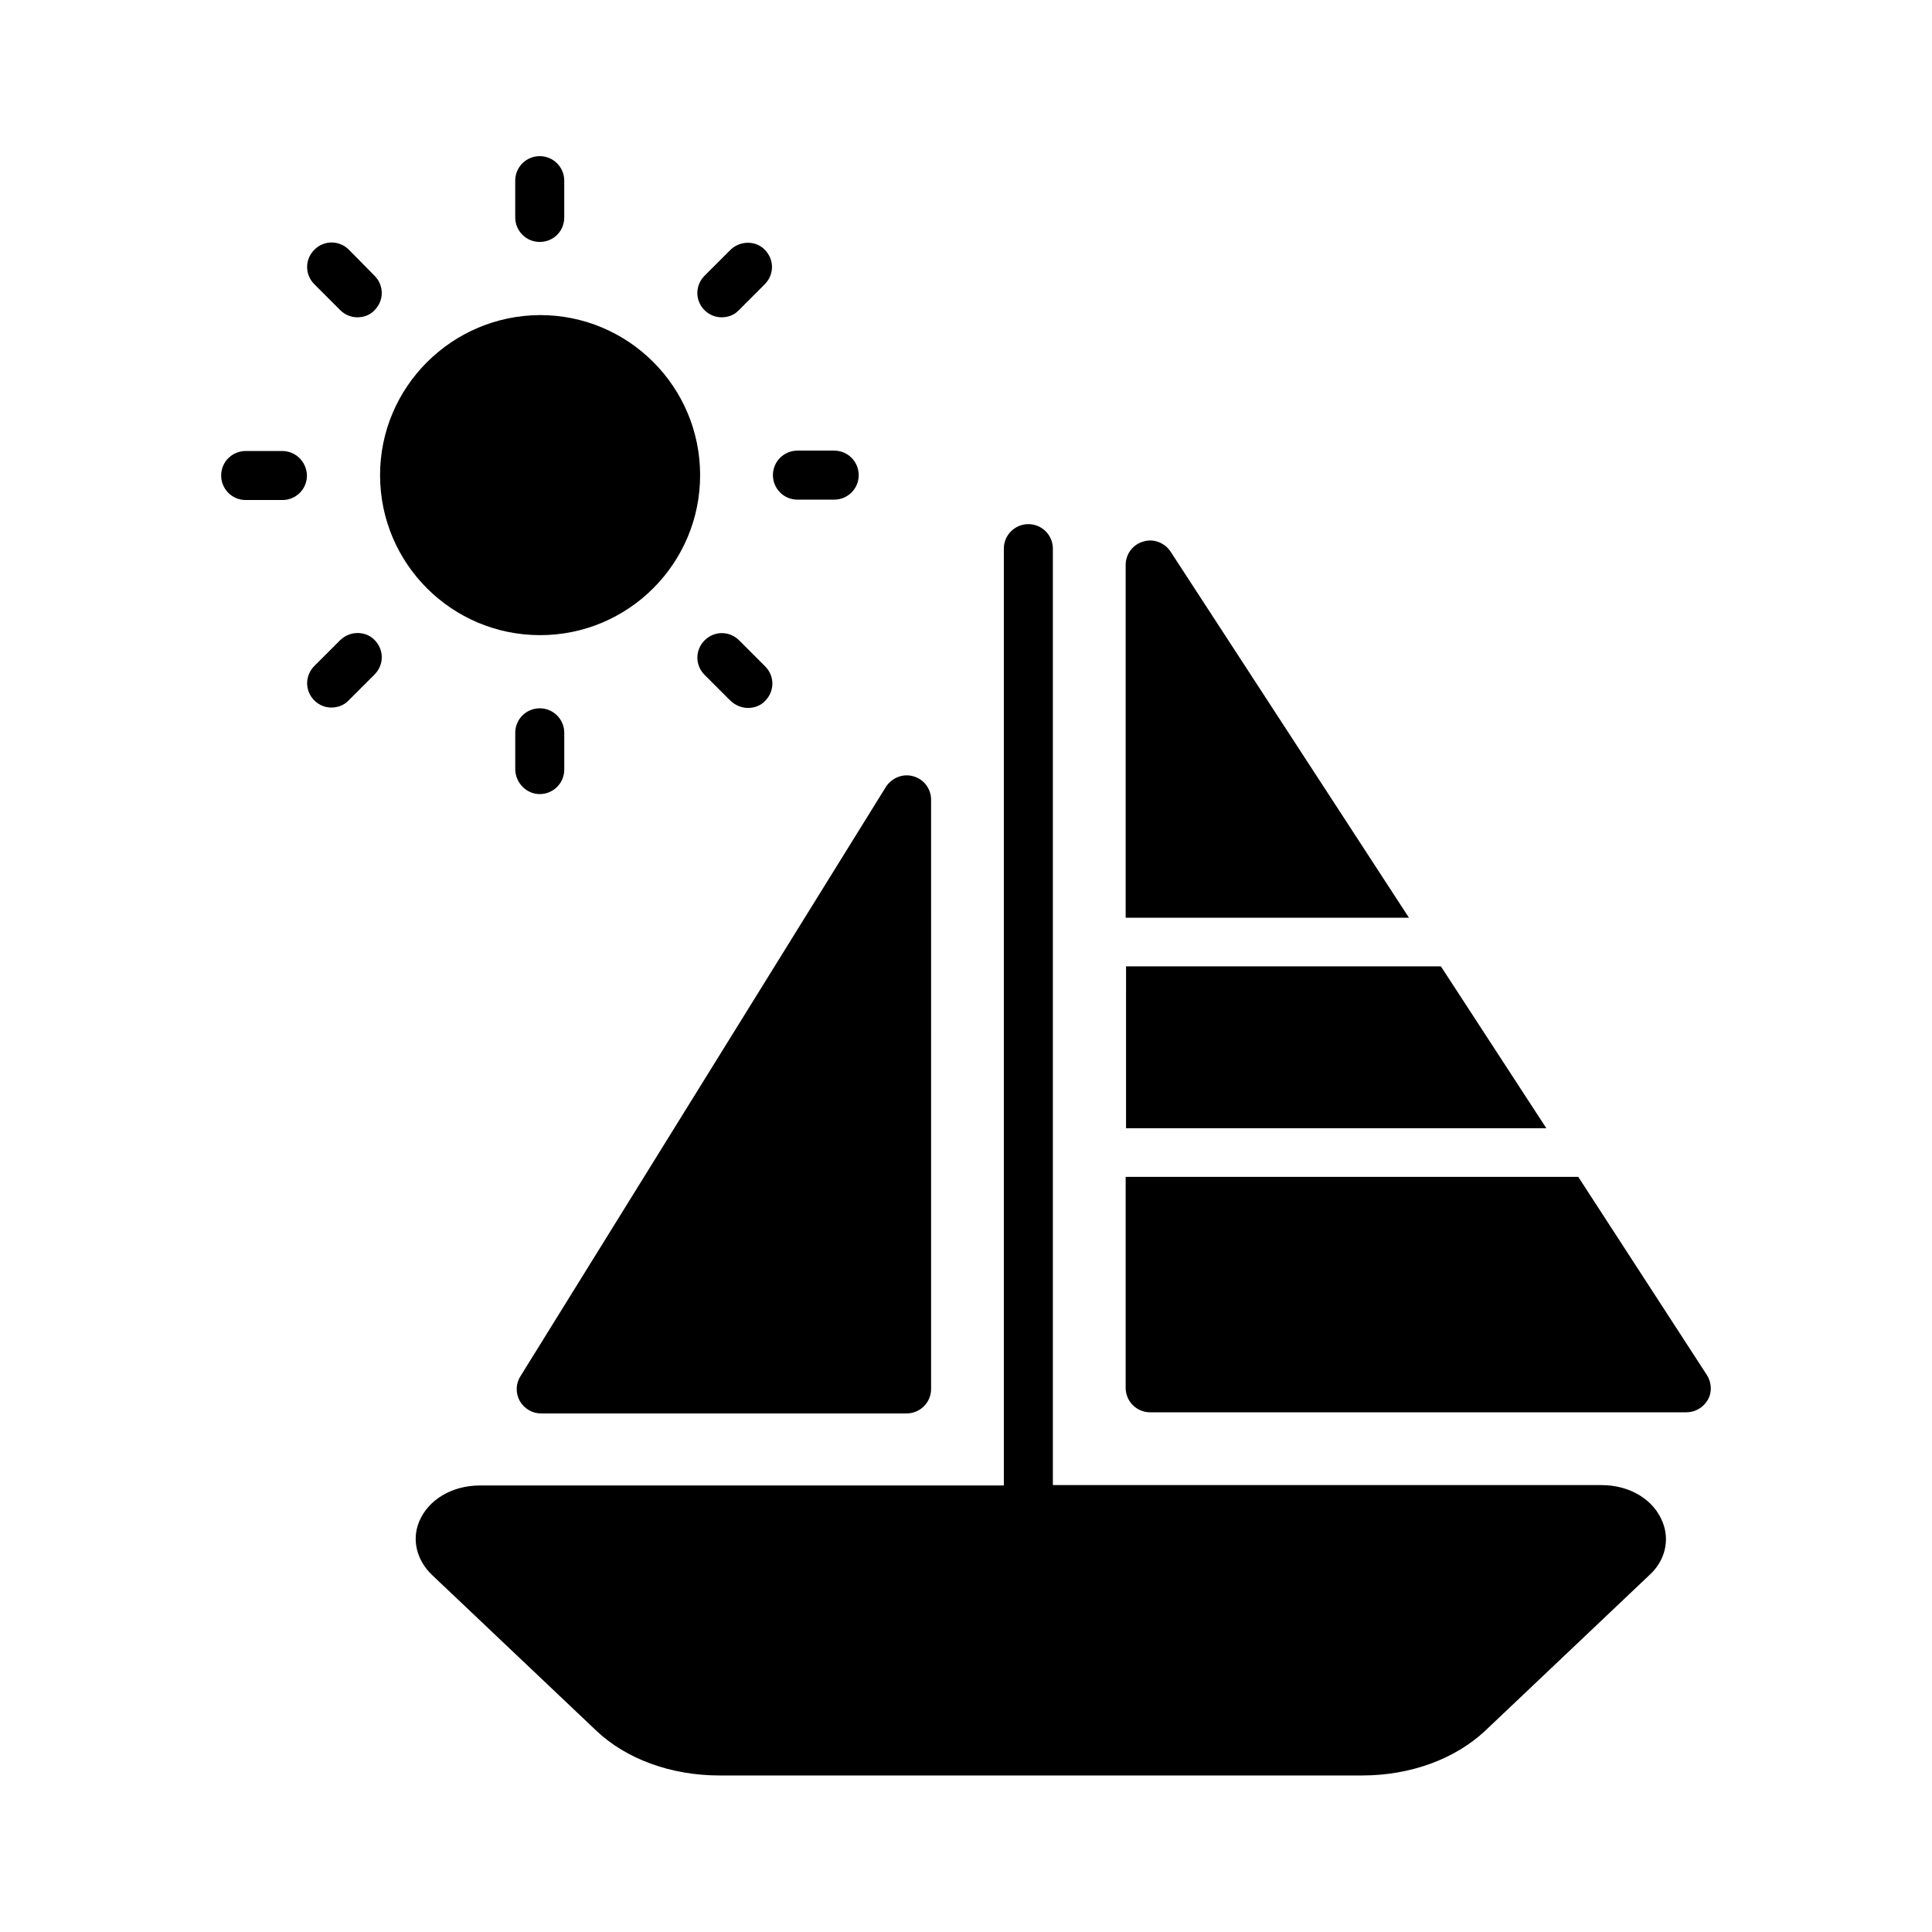 <?xml version="1.0" encoding="UTF-8"?>
<!-- Uploaded to: SVG Repo, www.svgrepo.com, Generator: SVG Repo Mixer Tools -->
<svg fill="#000000" width="800px" height="800px" version="1.1" viewBox="144 144 512 512" xmlns="http://www.w3.org/2000/svg">
 <g>
  <path d="m568.46 537.56h-145.44v-248.16c0-3.543-2.856-6.496-6.496-6.496-3.543 0-6.496 2.856-6.496 6.496v248.27l-138.84-0.004c-7.477 0-13.777 3.836-16.137 9.645-1.969 4.82-0.59 10.137 3.344 13.973l43.59 41.328c7.969 7.578 19.875 11.906 32.668 11.906h170.33c12.793 0 24.602-4.328 32.668-11.906l43.59-41.328c4.035-3.738 5.312-9.152 3.344-13.973-2.356-5.906-8.652-9.742-16.129-9.742z"/>
  <path d="m442.41 443h111.39l-27.945-42.902h-83.441z"/>
  <path d="m562.26 455.89h-119.95v55.891c0 3.543 2.856 6.496 6.496 6.496h142.09c2.363 0 4.527-1.277 5.707-3.344 1.18-2.066 0.984-4.625-0.297-6.594z"/>
  <path d="m455.3 387.21h62.09l-63.172-97.023c-1.574-2.363-4.527-3.543-7.281-2.656-2.754 0.789-4.625 3.344-4.625 6.199v93.48z"/>
  <path d="m281.72 515.23c1.18 2.066 3.344 3.344 5.609 3.344h96.926c3.543 0 6.496-2.856 6.496-6.496l-0.004-156.16c0-2.856-1.871-5.41-4.723-6.199-2.754-0.789-5.707 0.395-7.281 2.856l-96.828 156.16c-1.277 1.969-1.277 4.527-0.195 6.496z"/>
  <path d="m244.72 269.91c0 23.418 18.992 42.41 42.41 42.41 23.418 0 42.41-18.992 42.41-42.41 0-23.418-18.992-42.41-42.41-42.41-23.418 0.098-42.41 19.09-42.41 42.41z"/>
  <path d="m293.53 201.62v-9.742c0-3.543-2.856-6.496-6.496-6.496-3.543 0-6.496 2.856-6.496 6.496v9.742c0 3.543 2.856 6.496 6.496 6.496 3.641-0.004 6.496-2.856 6.496-6.496z"/>
  <path d="m287.04 354.44c3.543 0 6.496-2.856 6.496-6.496v-9.742c0-3.543-2.856-6.496-6.496-6.496-3.543 0-6.496 2.856-6.496 6.496v9.742c0.102 3.547 2.953 6.496 6.496 6.496z"/>
  <path d="m365.07 276.41c3.543 0 6.496-2.856 6.496-6.496 0-3.543-2.856-6.496-6.496-6.496h-9.742c-3.543 0-6.496 2.856-6.496 6.496 0 3.543 2.856 6.496 6.496 6.496z"/>
  <path d="m218.75 263.52h-9.645c-3.543 0-6.496 2.856-6.496 6.496 0 3.543 2.856 6.496 6.496 6.496h9.742c3.543 0 6.496-2.856 6.496-6.496-0.102-3.641-2.953-6.496-6.594-6.496z"/>
  <path d="m337.61 210.18-6.887 6.887c-2.559 2.559-2.559 6.594 0 9.152 1.277 1.277 2.953 1.871 4.527 1.871 1.672 0 3.344-0.59 4.527-1.871l6.887-6.887c2.559-2.559 2.559-6.594 0-9.152-2.363-2.461-6.496-2.461-9.055 0z"/>
  <path d="m234.2 313.6-6.887 6.887c-2.559 2.559-2.559 6.594 0 9.152 1.277 1.277 2.953 1.871 4.527 1.871 1.574 0 3.344-0.59 4.527-1.871l6.887-6.887c2.559-2.559 2.559-6.594 0-9.152-2.363-2.457-6.496-2.457-9.055 0z"/>
  <path d="m342.24 331.61c1.672 0 3.344-0.59 4.527-1.871 2.559-2.559 2.559-6.594 0-9.152l-6.887-6.887c-2.559-2.559-6.594-2.559-9.152 0-2.559 2.559-2.559 6.594 0 9.152l6.887 6.887c1.277 1.184 2.953 1.871 4.625 1.871z"/>
  <path d="m236.46 210.18c-2.559-2.559-6.594-2.559-9.152 0-2.559 2.559-2.559 6.594 0 9.152l6.887 6.887c1.277 1.277 2.953 1.871 4.527 1.871 1.672 0 3.344-0.59 4.527-1.871 2.559-2.559 2.559-6.594 0-9.152z"/>
 </g>
</svg>
